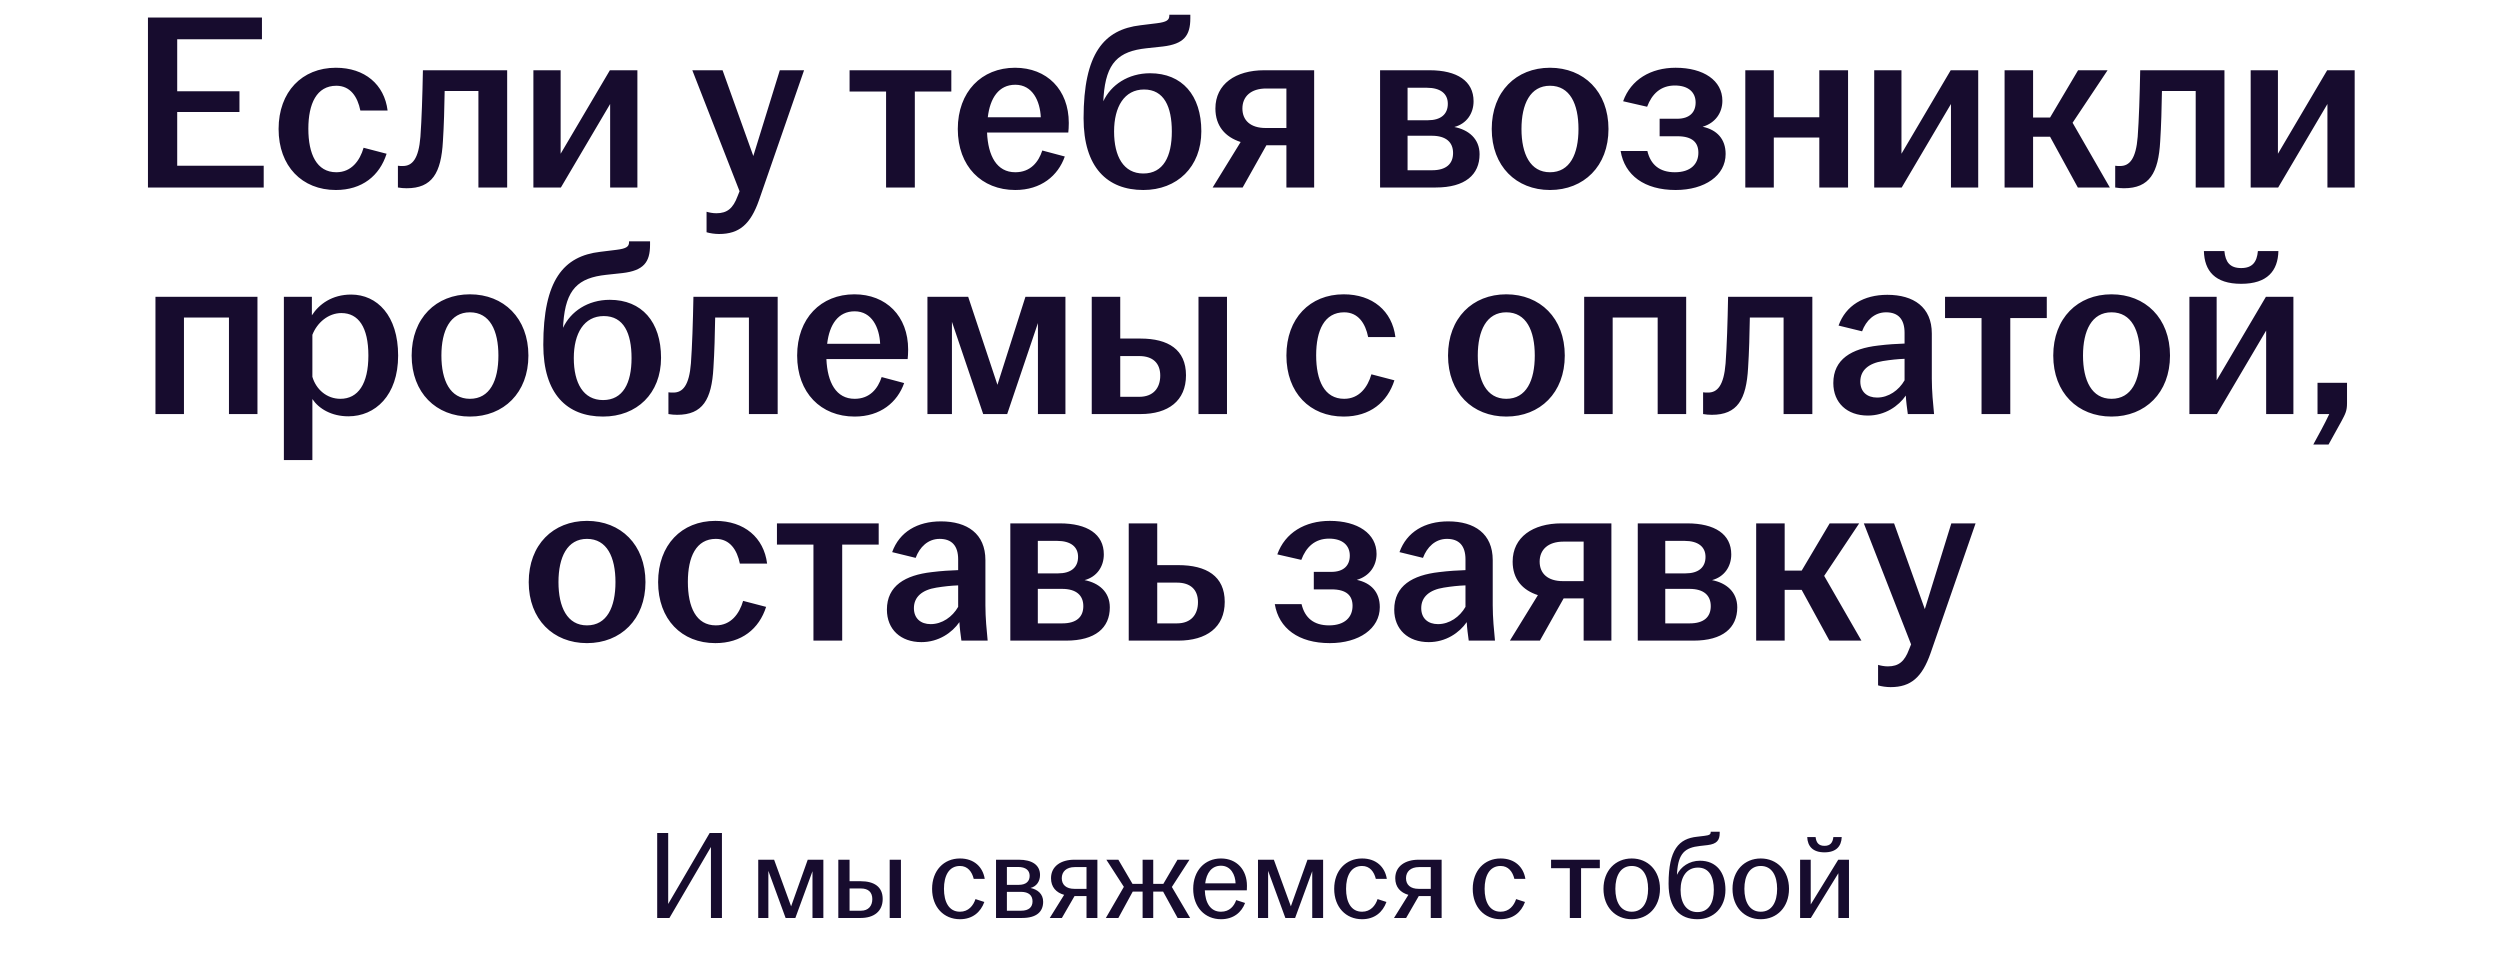 <?xml version="1.0" encoding="UTF-8"?> <svg xmlns="http://www.w3.org/2000/svg" width="640" height="244" viewBox="0 0 640 244" fill="none"><path d="M37.876 48V4.48H67.06V10.048H45.364V23.36H61.3V28.672H45.364V42.432H67.508V48H37.876ZM85.976 48.64C77.336 48.64 71.32 42.56 71.32 33.024C71.32 23.488 77.336 17.344 85.976 17.344C93.4 17.344 98.392 21.632 99.224 28.288H92.248C91.544 24.768 89.688 21.952 86.104 21.952C81.048 21.952 78.936 26.56 78.936 32.96C78.936 39.424 81.048 44.096 86.104 44.096C89.944 44.096 92.12 41.152 93.08 37.824L98.968 39.36C97.176 44.992 92.696 48.64 85.976 48.64ZM104.106 48.192C103.338 48.192 102.634 48.128 101.866 48V42.432C102.25 42.496 102.634 42.496 103.146 42.496C105.514 42.496 107.178 40.704 107.626 35.008C107.946 30.528 108.138 24.704 108.266 17.984H129.834V48H122.474V23.296H113.834C113.77 27.456 113.642 32.192 113.386 36.16C112.938 44.288 110.634 48.192 104.106 48.192ZM136.548 48V17.984H143.524V39.36L156.132 17.984H163.172V48H156.196V26.624L143.588 48H136.548ZM184.08 59.904C182.992 59.904 181.712 59.712 180.88 59.456V54.208C181.52 54.4 182.48 54.592 183.376 54.592C186.192 54.592 187.664 53.312 188.816 50.24L189.328 48.96L177.232 17.984H184.976L192.848 39.936L199.632 17.984H205.84L194.32 51.2C192.144 57.408 189.264 59.904 184.08 59.904ZM226.835 48V23.424H217.491V17.984H243.539V23.424H234.195V48H226.835ZM259.915 48.64C251.275 48.64 245.195 42.56 245.195 33.024C245.195 23.488 251.275 17.344 259.851 17.344C267.979 17.344 273.611 22.912 273.611 31.488C273.611 32.512 273.547 33.28 273.483 33.92H252.683C252.939 39.936 255.179 44.096 259.915 44.096C263.819 44.096 265.867 41.472 266.827 38.528L272.587 40.064C270.859 44.992 266.507 48.64 259.915 48.64ZM252.875 30.016H266.443C266.251 25.856 264.331 21.696 259.915 21.696C255.691 21.696 253.451 25.088 252.875 30.016ZM292.692 48.64C283.476 48.64 277.396 42.88 277.396 30.272C277.396 13.696 282.58 7.552 291.988 6.464L296.148 5.952C298.708 5.632 299.348 5.12 299.348 3.968V3.776H304.724V4.672C304.724 9.152 303.06 11.264 297.684 11.904L293.524 12.352C286.292 13.12 283.156 16.064 282.516 24.704L282.452 25.92C284.372 21.76 288.788 18.752 294.42 18.752C302.612 18.752 307.54 24.384 307.54 33.6C307.54 42.752 301.332 48.64 292.692 48.64ZM285.204 33.664C285.204 40.064 287.636 44.416 292.692 44.416C297.812 44.416 299.988 40.064 299.988 33.664C299.988 27.328 298.004 22.912 292.884 22.912C287.828 22.912 285.204 27.328 285.204 33.664ZM329.319 48V37.184H324.199L318.119 48H310.439L317.607 36.352C313.639 35.072 311.143 32.256 311.143 27.776C311.143 21.504 316.327 17.984 323.623 17.984H336.423V48H329.319ZM318.055 27.776C318.055 30.848 320.167 32.768 324.007 32.768H329.319V22.656H324.135C320.231 22.656 318.055 24.704 318.055 27.776ZM353.298 48V17.984H365.97C373.01 17.984 377.234 20.736 377.234 25.92C377.234 29.056 375.442 31.68 372.306 32.512C375.954 33.216 378.77 35.52 378.77 39.488C378.77 44.736 375.058 48 367.57 48H353.298ZM360.338 43.584H366.61C370.258 43.584 371.986 41.92 371.986 39.168C371.986 36.416 370.194 34.752 366.546 34.752H360.338V43.584ZM360.338 30.784H365.522C368.85 30.784 370.642 29.248 370.642 26.56C370.642 24 368.786 22.464 365.266 22.464H360.338V30.784ZM396.795 48.64C388.155 48.64 381.883 42.56 381.883 33.024C381.883 23.424 388.155 17.344 396.795 17.344C405.435 17.344 411.771 23.424 411.771 33.024C411.771 42.56 405.435 48.64 396.795 48.64ZM389.499 33.024C389.499 39.424 391.739 44.096 396.795 44.096C401.915 44.096 404.091 39.424 404.091 33.024C404.091 26.624 401.915 21.952 396.795 21.952C391.739 21.952 389.499 26.624 389.499 33.024ZM428.96 48.64C420.96 48.64 415.904 44.864 414.88 38.656H421.728C422.56 42.176 424.864 44.096 428.768 44.096C432.8 44.096 434.784 41.984 434.784 39.104C434.784 36.48 433.248 34.88 429.408 34.88H424.864V30.4H429.344C432.544 30.4 434.08 28.736 434.08 26.24C434.08 23.68 432.288 21.888 428.768 21.888C425.12 21.888 422.88 24.064 421.664 27.328L415.52 25.92C417.504 20.352 422.624 17.344 428.96 17.344C436.128 17.344 440.928 20.608 440.928 25.792C440.928 28.864 439.136 31.488 435.872 32.448C439.52 33.216 441.76 35.584 441.76 39.424C441.76 44.928 436.448 48.64 428.96 48.64ZM446.798 48V17.984H454.094V30.016H465.742V17.984H473.102V48H465.742V35.2H454.094V48H446.798ZM479.798 48V17.984H486.774V39.36L499.382 17.984H506.422V48H499.446V26.624L486.838 48H479.798ZM513.173 48V17.984H520.469V30.08H524.821L531.989 17.984H539.541L530.581 31.424L540.117 48H531.925L524.821 35.008H520.469V48H513.173ZM543.731 48.192C542.963 48.192 542.259 48.128 541.491 48V42.432C541.875 42.496 542.259 42.496 542.771 42.496C545.139 42.496 546.803 40.704 547.251 35.008C547.571 30.528 547.763 24.704 547.891 17.984H569.459V48H562.099V23.296H553.459C553.395 27.456 553.267 32.192 553.011 36.16C552.563 44.288 550.259 48.192 543.731 48.192ZM576.173 48V17.984H583.149V39.36L595.757 17.984H602.797V48H595.821V26.624L583.213 48H576.173ZM39.798 106V75.984H65.91V106H58.614V81.296H47.094V106H39.798ZM72.673 117.776V75.984H79.841V80.72C81.697 77.84 85.025 75.408 89.889 75.408C96.545 75.408 101.921 80.784 101.921 91.024C101.921 101.264 96.033 106.576 89.185 106.576C84.897 106.576 81.633 104.656 79.969 102.16V117.776H72.673ZM79.969 96.464C80.929 99.728 83.681 102.096 87.137 102.096C91.681 102.096 94.305 98.256 94.305 91.024C94.305 83.728 91.745 80.144 87.393 80.144C84.065 80.144 81.185 82.576 79.969 85.712V96.464ZM120.295 106.64C111.655 106.64 105.383 100.56 105.383 91.024C105.383 81.424 111.655 75.344 120.295 75.344C128.935 75.344 135.271 81.424 135.271 91.024C135.271 100.56 128.935 106.64 120.295 106.64ZM112.999 91.024C112.999 97.424 115.239 102.096 120.295 102.096C125.415 102.096 127.591 97.424 127.591 91.024C127.591 84.624 125.415 79.952 120.295 79.952C115.239 79.952 112.999 84.624 112.999 91.024ZM154.38 106.64C145.164 106.64 139.084 100.88 139.084 88.272C139.084 71.696 144.268 65.552 153.676 64.464L157.836 63.952C160.396 63.632 161.036 63.12 161.036 61.968V61.776H166.412V62.672C166.412 67.152 164.748 69.264 159.372 69.904L155.212 70.352C147.98 71.12 144.844 74.064 144.204 82.704L144.14 83.92C146.06 79.76 150.476 76.752 156.108 76.752C164.3 76.752 169.228 82.384 169.228 91.6C169.228 100.752 163.02 106.64 154.38 106.64ZM146.892 91.664C146.892 98.064 149.324 102.416 154.38 102.416C159.5 102.416 161.676 98.064 161.676 91.664C161.676 85.328 159.692 80.912 154.572 80.912C149.516 80.912 146.892 85.328 146.892 91.664ZM173.356 106.192C172.588 106.192 171.884 106.128 171.116 106V100.432C171.5 100.496 171.884 100.496 172.396 100.496C174.764 100.496 176.428 98.704 176.876 93.008C177.196 88.528 177.388 82.704 177.516 75.984H199.084V106H191.724V81.296H183.084C183.02 85.456 182.892 90.192 182.636 94.16C182.188 102.288 179.884 106.192 173.356 106.192ZM218.79 106.64C210.15 106.64 204.07 100.56 204.07 91.024C204.07 81.488 210.15 75.344 218.726 75.344C226.854 75.344 232.486 80.912 232.486 89.488C232.486 90.512 232.422 91.28 232.358 91.92H211.558C211.814 97.936 214.054 102.096 218.79 102.096C222.694 102.096 224.742 99.472 225.702 96.528L231.462 98.064C229.734 102.992 225.382 106.64 218.79 106.64ZM211.75 88.016H225.318C225.126 83.856 223.206 79.696 218.79 79.696C214.566 79.696 212.326 83.088 211.75 88.016ZM237.423 106V75.984H247.855L255.343 98.512L262.511 75.984H272.751V106H265.711V82.704L257.839 106H251.695L243.695 82.384V106H237.423ZM279.486 106V75.984H286.782V86.672H291.966C299.07 86.672 303.614 89.488 303.614 96.08C303.614 102.608 299.07 106 291.966 106H279.486ZM286.782 101.584H291.646C295.23 101.584 297.022 99.344 297.022 96.144C297.022 92.944 295.102 91.152 291.646 91.152H286.782V101.584ZM306.814 106V75.984H314.11V106H306.814ZM343.976 106.64C335.336 106.64 329.32 100.56 329.32 91.024C329.32 81.488 335.336 75.344 343.976 75.344C351.4 75.344 356.392 79.632 357.224 86.288H350.248C349.544 82.768 347.688 79.952 344.104 79.952C339.048 79.952 336.936 84.56 336.936 90.96C336.936 97.424 339.048 102.096 344.104 102.096C347.944 102.096 350.12 99.152 351.08 95.824L356.968 97.36C355.176 102.992 350.696 106.64 343.976 106.64ZM385.607 106.64C376.967 106.64 370.695 100.56 370.695 91.024C370.695 81.424 376.967 75.344 385.607 75.344C394.247 75.344 400.583 81.424 400.583 91.024C400.583 100.56 394.247 106.64 385.607 106.64ZM378.311 91.024C378.311 97.424 380.551 102.096 385.607 102.096C390.727 102.096 392.903 97.424 392.903 91.024C392.903 84.624 390.727 79.952 385.607 79.952C380.551 79.952 378.311 84.624 378.311 91.024ZM405.548 106V75.984H431.66V106H424.364V81.296H412.844V106H405.548ZM438.231 106.192C437.463 106.192 436.759 106.128 435.991 106V100.432C436.375 100.496 436.759 100.496 437.271 100.496C439.639 100.496 441.303 98.704 441.751 93.008C442.071 88.528 442.263 82.704 442.391 75.984H463.959V106H456.599V81.296H447.959C447.895 85.456 447.767 90.192 447.511 94.16C447.063 102.288 444.759 106.192 438.231 106.192ZM478.161 106.384C472.849 106.384 469.329 103.12 469.329 98.064C469.329 91.92 474.065 89.232 480.785 88.464C483.281 88.144 485.713 88.016 487.569 87.952V85.2C487.569 81.68 485.905 79.952 482.833 79.952C479.825 79.952 477.713 82.064 476.689 84.816L470.673 83.344C472.529 78.16 477.137 75.472 483.153 75.472C489.873 75.472 494.545 78.608 494.545 85.392V96.976C494.545 100.176 494.865 103.376 495.121 106H488.401C488.209 104.592 487.953 102.736 487.889 101.264C486.033 103.952 482.577 106.384 478.161 106.384ZM476.241 97.68C476.241 100.304 477.969 101.776 480.529 101.776C483.473 101.776 486.097 99.92 487.569 97.36V91.856C485.777 91.92 483.985 92.112 482.001 92.432C478.353 93.008 476.241 94.8 476.241 97.68ZM507.273 106V81.424H497.929V75.984H523.977V81.424H514.633V106H507.273ZM540.545 106.64C531.905 106.64 525.633 100.56 525.633 91.024C525.633 81.424 531.905 75.344 540.545 75.344C549.185 75.344 555.521 81.424 555.521 91.024C555.521 100.56 549.185 106.64 540.545 106.64ZM533.249 91.024C533.249 97.424 535.489 102.096 540.545 102.096C545.665 102.096 547.841 97.424 547.841 91.024C547.841 84.624 545.665 79.952 540.545 79.952C535.489 79.952 533.249 84.624 533.249 91.024ZM560.486 106V75.984H567.462V97.36L580.07 75.984H587.11V106H580.134V84.624L567.526 106H560.486ZM564.198 64.272H569.446C569.702 67.088 570.854 68.624 573.734 68.624C576.614 68.624 577.766 67.088 578.022 64.272H583.27C583.142 69.328 580.454 72.656 573.734 72.656C567.014 72.656 564.326 69.328 564.198 64.272ZM592.197 113.808C593.605 111.248 595.077 108.56 596.293 106H593.285V98H600.837V103.184C600.837 105.168 600.453 105.872 599.365 107.92L596.101 113.808H592.197ZM150.264 164.64C141.624 164.64 135.352 158.56 135.352 149.024C135.352 139.424 141.624 133.344 150.264 133.344C158.904 133.344 165.24 139.424 165.24 149.024C165.24 158.56 158.904 164.64 150.264 164.64ZM142.968 149.024C142.968 155.424 145.208 160.096 150.264 160.096C155.384 160.096 157.56 155.424 157.56 149.024C157.56 142.624 155.384 137.952 150.264 137.952C145.208 137.952 142.968 142.624 142.968 149.024ZM183.133 164.64C174.493 164.64 168.477 158.56 168.477 149.024C168.477 139.488 174.493 133.344 183.133 133.344C190.557 133.344 195.549 137.632 196.381 144.288H189.405C188.701 140.768 186.845 137.952 183.26 137.952C178.205 137.952 176.093 142.56 176.093 148.96C176.093 155.424 178.205 160.096 183.26 160.096C187.101 160.096 189.277 157.152 190.237 153.824L196.125 155.36C194.333 160.992 189.853 164.64 183.133 164.64ZM208.242 164V139.424H198.898V133.984H224.946V139.424H215.602V164H208.242ZM235.88 164.384C230.568 164.384 227.048 161.12 227.048 156.064C227.048 149.92 231.784 147.232 238.504 146.464C241 146.144 243.432 146.016 245.288 145.952V143.2C245.288 139.68 243.624 137.952 240.552 137.952C237.544 137.952 235.432 140.064 234.408 142.816L228.392 141.344C230.248 136.16 234.856 133.472 240.872 133.472C247.592 133.472 252.264 136.608 252.264 143.392V154.976C252.264 158.176 252.584 161.376 252.84 164H246.12C245.928 162.592 245.672 160.736 245.608 159.264C243.752 161.952 240.296 164.384 235.88 164.384ZM233.96 155.68C233.96 158.304 235.688 159.776 238.248 159.776C241.192 159.776 243.816 157.92 245.288 155.36V149.856C243.496 149.92 241.704 150.112 239.72 150.432C236.072 151.008 233.96 152.8 233.96 155.68ZM258.642 164V133.984H271.314C278.354 133.984 282.578 136.736 282.578 141.92C282.578 145.056 280.786 147.68 277.65 148.512C281.298 149.216 284.114 151.52 284.114 155.488C284.114 160.736 280.402 164 272.914 164H258.642ZM265.682 159.584H271.954C275.602 159.584 277.33 157.92 277.33 155.168C277.33 152.416 275.538 150.752 271.89 150.752H265.682V159.584ZM265.682 146.784H270.866C274.194 146.784 275.986 145.248 275.986 142.56C275.986 140 274.13 138.464 270.61 138.464H265.682V146.784ZM288.955 164V133.984H296.251V144.672H301.627C308.859 144.672 313.531 147.488 313.531 154.08C313.531 160.608 308.859 164 301.627 164H288.955ZM296.251 159.584H301.307C304.891 159.584 306.683 157.344 306.683 154.144C306.683 150.944 304.763 149.152 301.307 149.152H296.251V159.584ZM340.429 164.64C332.429 164.64 327.373 160.864 326.349 154.656H333.197C334.029 158.176 336.333 160.096 340.237 160.096C344.269 160.096 346.253 157.984 346.253 155.104C346.253 152.48 344.717 150.88 340.877 150.88H336.333V146.4H340.812C344.013 146.4 345.549 144.736 345.549 142.24C345.549 139.68 343.757 137.888 340.237 137.888C336.589 137.888 334.349 140.064 333.133 143.328L326.989 141.92C328.973 136.352 334.093 133.344 340.429 133.344C347.597 133.344 352.397 136.608 352.397 141.792C352.397 144.864 350.605 147.488 347.341 148.448C350.989 149.216 353.229 151.584 353.229 155.424C353.229 160.928 347.917 164.64 340.429 164.64ZM365.755 164.384C360.443 164.384 356.923 161.12 356.923 156.064C356.923 149.92 361.659 147.232 368.379 146.464C370.875 146.144 373.307 146.016 375.163 145.952V143.2C375.163 139.68 373.499 137.952 370.427 137.952C367.419 137.952 365.307 140.064 364.283 142.816L358.267 141.344C360.123 136.16 364.731 133.472 370.747 133.472C377.467 133.472 382.139 136.608 382.139 143.392V154.976C382.139 158.176 382.459 161.376 382.715 164H375.995C375.803 162.592 375.547 160.736 375.483 159.264C373.627 161.952 370.171 164.384 365.755 164.384ZM363.835 155.68C363.835 158.304 365.563 159.776 368.123 159.776C371.067 159.776 373.691 157.92 375.163 155.36V149.856C373.371 149.92 371.579 150.112 369.595 150.432C365.947 151.008 363.835 152.8 363.835 155.68ZM405.413 164V153.184H400.293L394.213 164H386.533L393.701 152.352C389.733 151.072 387.237 148.256 387.237 143.776C387.237 137.504 392.421 133.984 399.717 133.984H412.517V164H405.413ZM394.149 143.776C394.149 146.848 396.261 148.768 400.101 148.768H405.413V138.656H400.229C396.325 138.656 394.149 140.704 394.149 143.776ZM419.267 164V133.984H431.939C438.979 133.984 443.203 136.736 443.203 141.92C443.203 145.056 441.411 147.68 438.275 148.512C441.923 149.216 444.739 151.52 444.739 155.488C444.739 160.736 441.027 164 433.539 164H419.267ZM426.307 159.584H432.579C436.227 159.584 437.955 157.92 437.955 155.168C437.955 152.416 436.163 150.752 432.515 150.752H426.307V159.584ZM426.307 146.784H431.491C434.819 146.784 436.611 145.248 436.611 142.56C436.611 140 434.755 138.464 431.235 138.464H426.307V146.784ZM449.58 164V133.984H456.876V146.08H461.228L468.396 133.984H475.948L466.988 147.424L476.524 164H468.332L461.228 151.008H456.876V164H449.58ZM483.987 175.904C482.899 175.904 481.619 175.712 480.786 175.456V170.208C481.427 170.4 482.387 170.592 483.283 170.592C486.099 170.592 487.571 169.312 488.723 166.24L489.235 164.96L477.139 133.984H484.883L492.755 155.936L499.539 133.984H505.747L494.227 167.2C492.051 173.408 489.171 175.904 483.987 175.904Z" fill="#170C2E"></path><path d="M168.24 235V213.24H171.056V231.416L181.68 213.24H184.816V235H182V216.824L171.376 235H168.24ZM194.108 235V220.088H198.172L202.524 232.024L206.78 220.088H210.78V235H207.996V223.032L203.612 235H201.116L196.7 222.936V235H194.108ZM214.608 235V220.088H217.488V225.592H220.336C223.76 225.592 225.968 227 225.968 230.136C225.968 233.272 223.76 235 220.336 235H214.608ZM217.488 233.144H220.4C222.32 233.144 223.312 231.896 223.312 230.168C223.312 228.44 222.32 227.448 220.4 227.448H217.488V233.144ZM227.76 235V220.088H230.64V235H227.76ZM245.752 235.32C241.592 235.32 238.616 232.216 238.616 227.544C238.616 222.872 241.592 219.768 245.752 219.768C249.4 219.768 251.608 221.976 252.088 224.984H249.272C248.824 223.16 247.736 221.688 245.752 221.688C242.904 221.688 241.656 224.216 241.656 227.544C241.656 230.872 242.904 233.4 245.752 233.4C247.928 233.4 249.176 231.832 249.72 230.168L251.992 230.904C251.032 233.56 248.92 235.32 245.752 235.32ZM254.983 235V220.088H260.839C264.199 220.088 266.247 221.432 266.247 223.992C266.247 225.56 265.415 226.904 263.815 227.32C265.639 227.704 267.047 228.856 267.047 230.84C267.047 233.432 265.319 235 261.671 235H254.983ZM257.766 233.144H261.383C263.431 233.144 264.327 232.184 264.327 230.744C264.327 229.24 263.367 228.312 261.351 228.312H257.766V233.144ZM257.766 226.52H260.807C262.663 226.52 263.591 225.624 263.591 224.216C263.591 222.84 262.631 221.944 260.615 221.944H257.766V226.52ZM278.148 235V229.4H275.076L271.844 235H268.74L272.42 229.08C270.372 228.504 269.06 227.096 269.06 224.824C269.06 221.72 271.652 220.088 275.012 220.088H280.932V235H278.148ZM271.812 224.824C271.812 226.488 272.932 227.544 275.044 227.544H278.148V221.976H275.14C272.964 221.976 271.812 223.16 271.812 224.824ZM283.1 235L287.708 227.032L283.228 220.088H286.3L289.916 226.264H292.508V220.088H295.228V226.264H297.82L301.436 220.088H304.508L299.996 227.064L304.668 235H301.468L297.756 228.248H295.228V235H292.508V228.248H289.98L286.3 235H283.1ZM312.595 235.32C308.435 235.32 305.459 232.216 305.459 227.544C305.459 222.872 308.435 219.768 312.563 219.768C316.627 219.768 319.219 222.68 319.219 226.744C319.219 227.288 319.219 227.64 319.187 227.928H308.435C308.531 231.064 309.843 233.4 312.563 233.4C314.771 233.4 315.923 231.96 316.467 230.424L318.739 231.16C317.843 233.56 315.763 235.32 312.595 235.32ZM308.531 226.136H316.307C316.243 223.992 315.123 221.624 312.563 221.624C310.163 221.624 308.851 223.512 308.531 226.136ZM322.045 235V220.088H326.109L330.461 232.024L334.717 220.088H338.717V235H335.933V223.032L331.549 235H329.053L324.637 222.936V235H322.045ZM348.689 235.32C344.529 235.32 341.553 232.216 341.553 227.544C341.553 222.872 344.529 219.768 348.689 219.768C352.337 219.768 354.545 221.976 355.025 224.984H352.209C351.761 223.16 350.673 221.688 348.689 221.688C345.841 221.688 344.593 224.216 344.593 227.544C344.593 230.872 345.841 233.4 348.689 233.4C350.865 233.4 352.113 231.832 352.657 230.168L354.929 230.904C353.969 233.56 351.857 235.32 348.689 235.32ZM366.273 235V229.4H363.201L359.969 235H356.865L360.545 229.08C358.497 228.504 357.185 227.096 357.185 224.824C357.185 221.72 359.777 220.088 363.137 220.088H369.057V235H366.273ZM359.937 224.824C359.937 226.488 361.057 227.544 363.169 227.544H366.273V221.976H363.265C361.089 221.976 359.937 223.16 359.937 224.824ZM384.158 235.32C379.998 235.32 377.022 232.216 377.022 227.544C377.022 222.872 379.998 219.768 384.158 219.768C387.806 219.768 390.014 221.976 390.494 224.984H387.678C387.23 223.16 386.142 221.688 384.158 221.688C381.31 221.688 380.062 224.216 380.062 227.544C380.062 230.872 381.31 233.4 384.158 233.4C386.334 233.4 387.582 231.832 388.126 230.168L390.398 230.904C389.438 233.56 387.326 235.32 384.158 235.32ZM401.874 235V222.264H397.074V220.088H409.554V222.264H404.754V235H401.874ZM417.723 235.32C413.562 235.32 410.491 232.216 410.491 227.544C410.491 222.872 413.562 219.768 417.723 219.768C421.883 219.768 424.955 222.872 424.955 227.544C424.955 232.216 421.883 235.32 417.723 235.32ZM413.531 227.544C413.531 230.872 414.843 233.4 417.723 233.4C420.603 233.4 421.915 230.872 421.915 227.544C421.915 224.216 420.603 221.688 417.723 221.688C414.843 221.688 413.531 224.216 413.531 227.544ZM434.547 235.32C430.067 235.32 427.155 232.536 427.155 226.232C427.155 217.432 429.811 214.68 434.483 214.2C435.091 214.136 435.923 214.04 436.339 213.976C437.651 213.816 437.939 213.592 437.939 213.016V212.92H440.243V213.272C440.243 215.096 439.507 216.056 437.139 216.344L435.187 216.568C431.347 216.984 429.683 218.424 429.331 223.32L429.299 223.96C430.259 221.88 432.467 220.344 435.187 220.344C439.347 220.344 441.715 223.288 441.715 227.8C441.715 232.312 438.707 235.32 434.547 235.32ZM430.227 227.8C430.227 231.128 431.667 233.496 434.547 233.496C437.427 233.496 438.739 231.128 438.739 227.8C438.739 224.472 437.555 222.104 434.675 222.104C431.795 222.104 430.227 224.472 430.227 227.8ZM450.754 235.32C446.594 235.32 443.522 232.216 443.522 227.544C443.522 222.872 446.594 219.768 450.754 219.768C454.914 219.768 457.986 222.872 457.986 227.544C457.986 232.216 454.914 235.32 450.754 235.32ZM446.562 227.544C446.562 230.872 447.874 233.4 450.754 233.4C453.634 233.4 454.946 230.872 454.946 227.544C454.946 224.216 453.634 221.688 450.754 221.688C447.874 221.688 446.562 224.216 446.562 227.544ZM460.826 235V220.088H463.546V231.544L470.586 220.088H473.338V235H470.618V223.544L463.578 235H460.826ZM462.65 214.296H464.794C464.954 215.704 465.562 216.536 467.066 216.536C468.57 216.536 469.178 215.704 469.338 214.296H471.482C471.386 216.632 470.074 218.2 467.066 218.2C464.058 218.2 462.746 216.632 462.65 214.296Z" fill="#170C2E"></path></svg> 